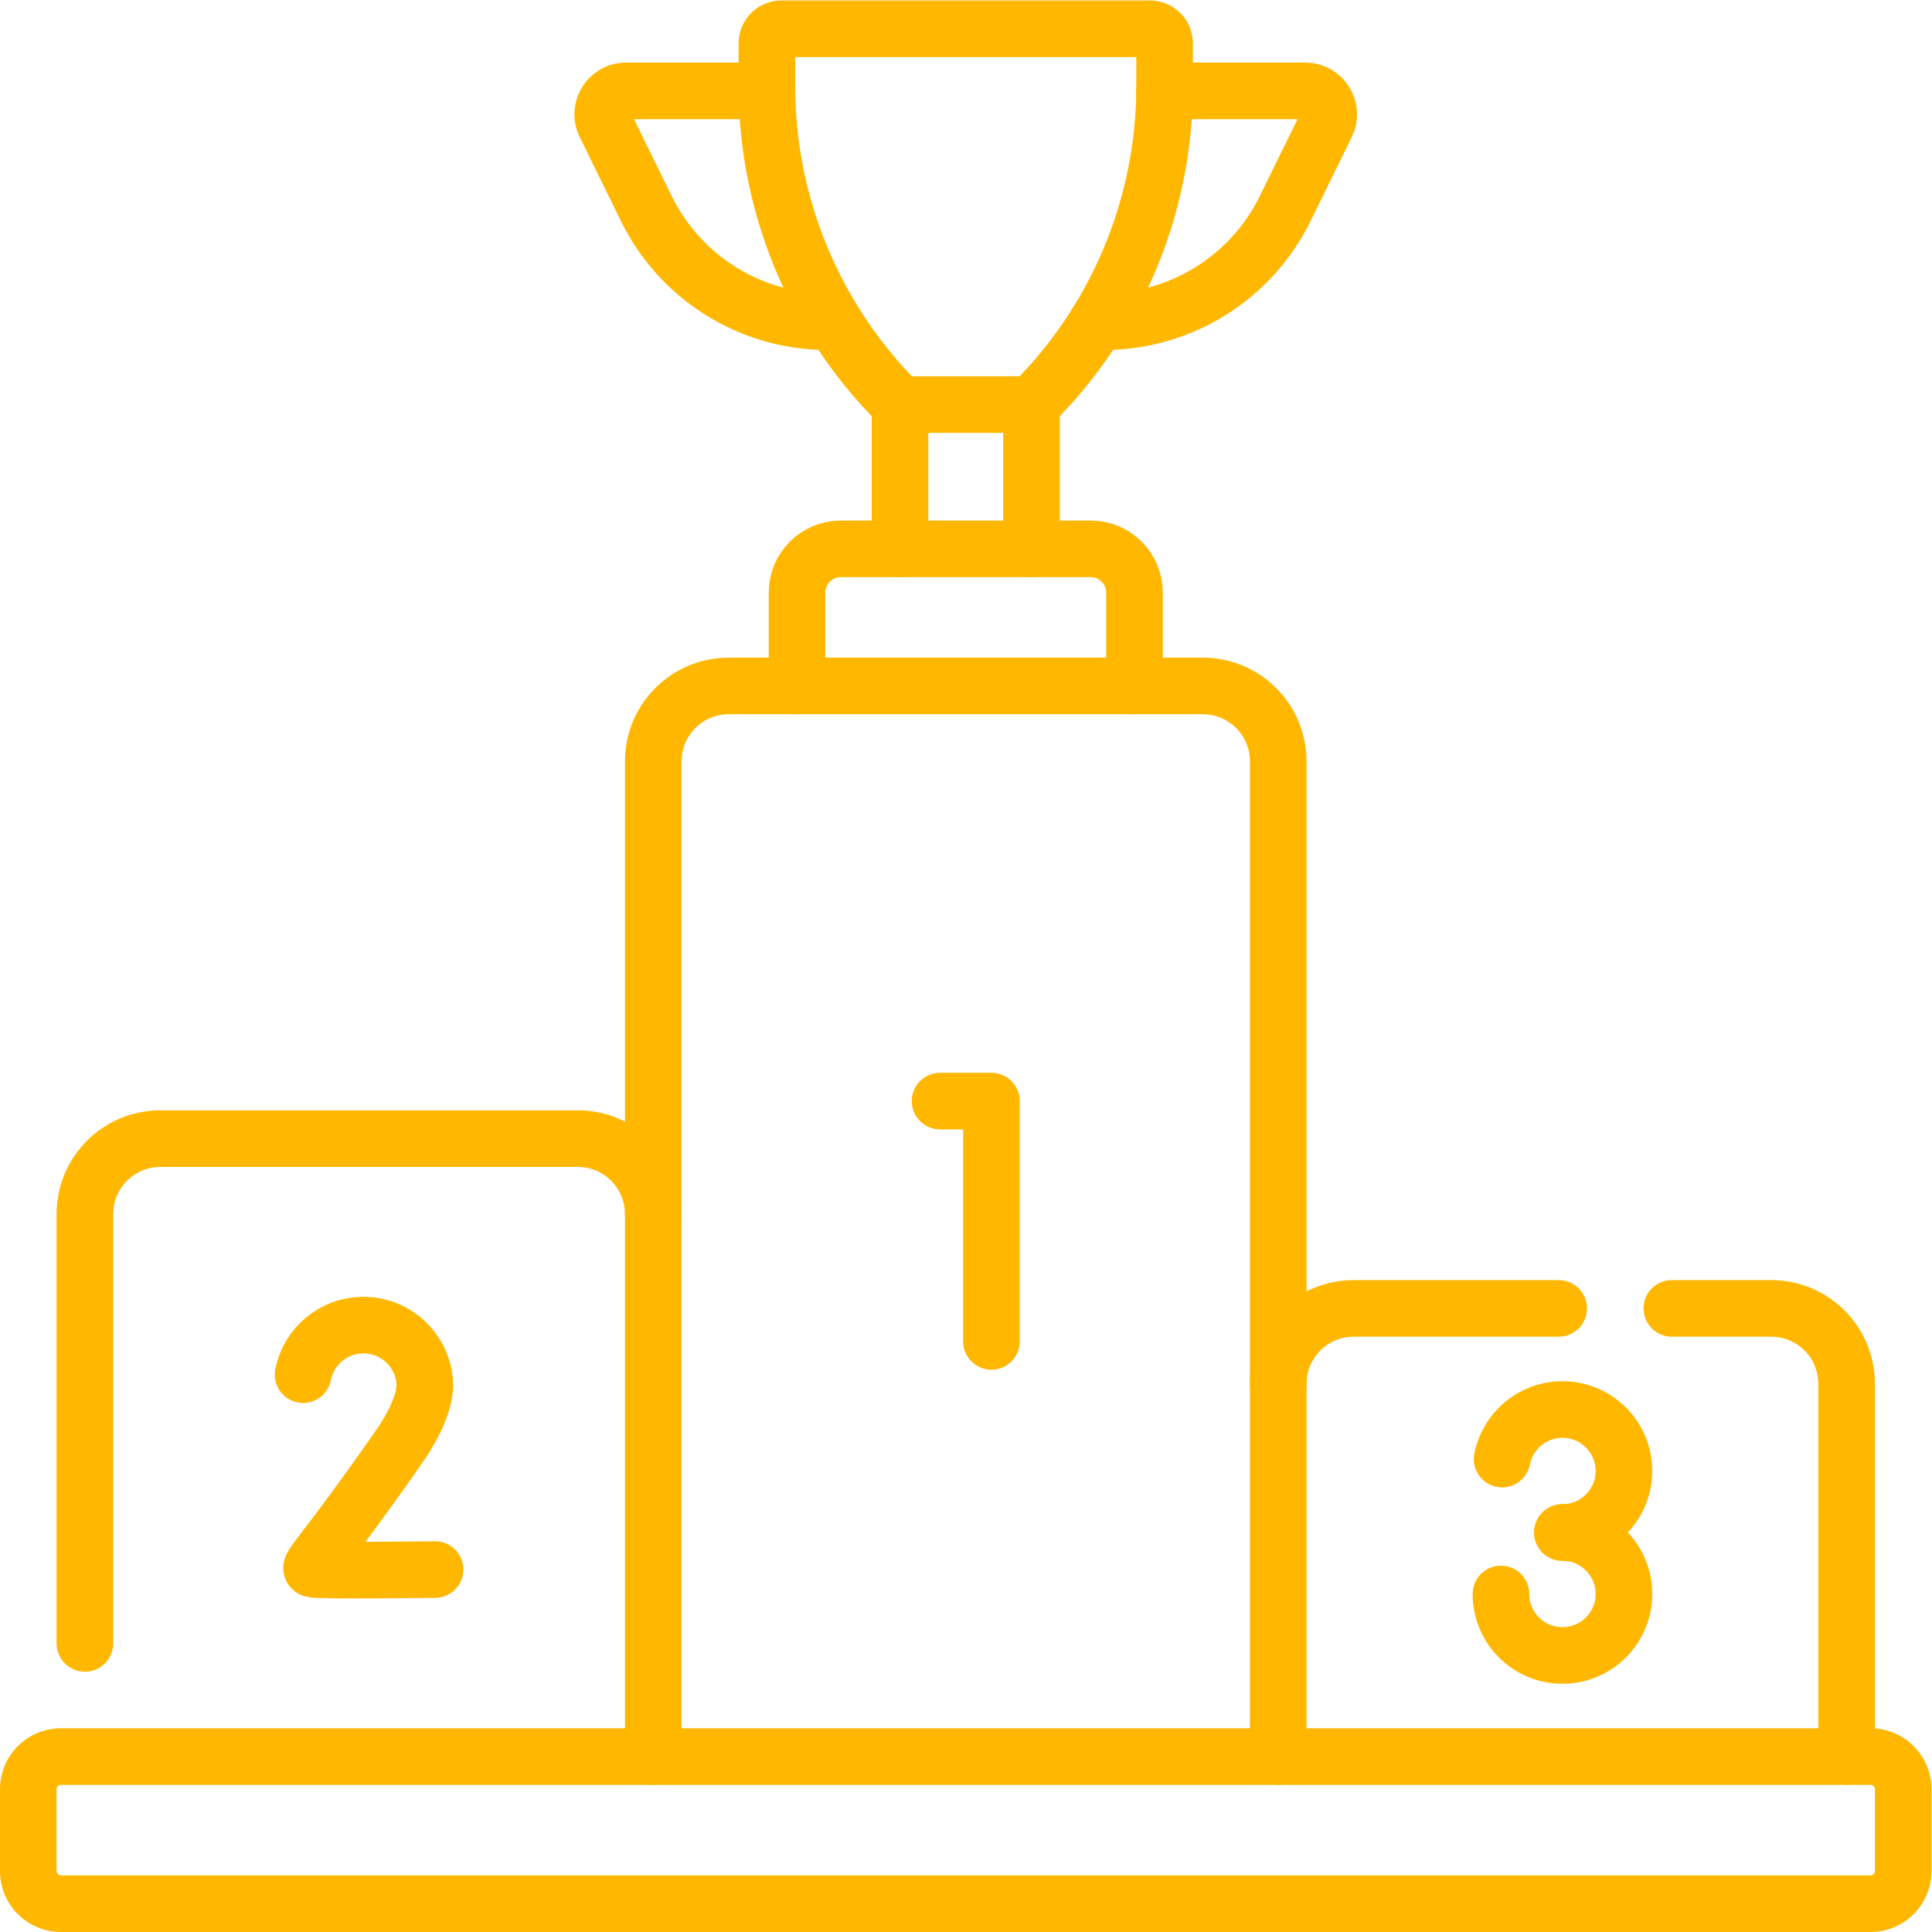 <svg xmlns="http://www.w3.org/2000/svg" version="1.1" xmlns:xlink="http://www.w3.org/1999/xlink" width="512" height="512" x="0" y="0" viewBox="0 0 682.667 682.667" style="enable-background:new 0 0 512 512" xml:space="preserve" class=""><g><defs><clipPath id="a" clipPathUnits="userSpaceOnUse"><path d="M0 512h512V0H0Z" fill="#ffb700" opacity="1" data-original="#000000"></path></clipPath></defs><g clip-path="url(#a)" transform="matrix(1.333 0 0 -1.333 0 682.667)"><path d="M0 0h-479.671a8.664 8.664 0 0 0-8.664 8.665v21.67A8.664 8.664 0 0 0-479.671 39H0a8.665 8.665 0 0 0 8.665-8.665V8.665A8.665 8.665 0 0 0 0 0Z" style="stroke-width:15;stroke-linecap:round;stroke-linejoin:round;stroke-miterlimit:10;stroke-dasharray:none;stroke-opacity:1" transform="translate(495.835 7.5)" fill="none" stroke="#ffb700" stroke-width="15" stroke-linecap="round" stroke-linejoin="round" stroke-miterlimit="10" stroke-dasharray="none" stroke-opacity="" data-original="#000000" opacity="1" class=""></path><path d="M0 0h-54.341c-11.046 0-20-8.954-20-20" style="stroke-width:15;stroke-linecap:round;stroke-linejoin:round;stroke-miterlimit:10;stroke-dasharray:none;stroke-opacity:1" transform="translate(413.174 165.302)" fill="none" stroke="#ffb700" stroke-width="15" stroke-linecap="round" stroke-linejoin="round" stroke-miterlimit="10" stroke-dasharray="none" stroke-opacity="" data-original="#000000" opacity="1" class=""></path><path d="M0 0v98.802c0 11.046-8.954 20-20 20h-26.326" style="stroke-width:15;stroke-linecap:round;stroke-linejoin:round;stroke-miterlimit:10;stroke-dasharray:none;stroke-opacity:1" transform="translate(489.5 46.5)" fill="none" stroke="#ffb700" stroke-width="15" stroke-linecap="round" stroke-linejoin="round" stroke-miterlimit="10" stroke-dasharray="none" stroke-opacity="" data-original="#000000" opacity="1" class=""></path><path d="M0 0v263.802c0 11.046-8.955 20-20 20h-125.667c-11.045 0-20-8.954-20-20V0" style="stroke-width:15;stroke-linecap:round;stroke-linejoin:round;stroke-miterlimit:10;stroke-dasharray:none;stroke-opacity:1" transform="translate(338.834 46.5)" fill="none" stroke="#ffb700" stroke-width="15" stroke-linecap="round" stroke-linejoin="round" stroke-miterlimit="10" stroke-dasharray="none" stroke-opacity="" data-original="#000000" opacity="1" class=""></path><path d="M0 0v113.802c0 11.046 8.954 20 20 20h110.667c11.045 0 20-8.954 20-20" style="stroke-width:15;stroke-linecap:round;stroke-linejoin:round;stroke-miterlimit:10;stroke-dasharray:none;stroke-opacity:1" transform="translate(22.5 76.5)" fill="none" stroke="#ffb700" stroke-width="15" stroke-linecap="round" stroke-linejoin="round" stroke-miterlimit="10" stroke-dasharray="none" stroke-opacity="" data-original="#000000" opacity="1" class=""></path><path d="M0 0h37.3c4.61 0 7.62-4.82 5.59-8.96l-10.9-22.23c-9-18.36-27.67-30-48.12-30h-1.64" style="stroke-width:15;stroke-linecap:round;stroke-linejoin:round;stroke-miterlimit:10;stroke-dasharray:none;stroke-opacity:1" transform="translate(308.69 488.04)" fill="none" stroke="#ffb700" stroke-width="15" stroke-linecap="round" stroke-linejoin="round" stroke-miterlimit="10" stroke-dasharray="none" stroke-opacity="" data-original="#000000" opacity="1" class=""></path><path d="M0 0h-1.64a53.595 53.595 0 0 0-48.12 30l-10.9 22.23c-2.03 4.14.98 8.96 5.59 8.96h37.3" style="stroke-width:15;stroke-linecap:round;stroke-linejoin:round;stroke-miterlimit:10;stroke-dasharray:none;stroke-opacity:1" transform="translate(221.08 426.85)" fill="none" stroke="#ffb700" stroke-width="15" stroke-linecap="round" stroke-linejoin="round" stroke-miterlimit="10" stroke-dasharray="none" stroke-opacity="" data-original="#000000" opacity="1" class=""></path><path d="M0 0v38.245" style="stroke-width:15;stroke-linecap:round;stroke-linejoin:round;stroke-miterlimit:10;stroke-dasharray:none;stroke-opacity:1" transform="translate(238.575 366.646)" fill="none" stroke="#ffb700" stroke-width="15" stroke-linecap="round" stroke-linejoin="round" stroke-miterlimit="10" stroke-dasharray="none" stroke-opacity="" data-original="#000000" opacity="1" class=""></path><path d="M0 0v-38.245" style="stroke-width:15;stroke-linecap:round;stroke-linejoin:round;stroke-miterlimit:10;stroke-dasharray:none;stroke-opacity:1" transform="translate(273.425 404.89)" fill="none" stroke="#ffb700" stroke-width="15" stroke-linecap="round" stroke-linejoin="round" stroke-miterlimit="10" stroke-dasharray="none" stroke-opacity="" data-original="#000000" opacity="1" class=""></path><path d="M0 0v24.728c0 6.415 5.201 11.616 11.617 11.616h66.216c6.416 0 11.617-5.201 11.617-11.616V0" style="stroke-width:15;stroke-linecap:round;stroke-linejoin:round;stroke-miterlimit:10;stroke-dasharray:none;stroke-opacity:1" transform="translate(211.275 330.302)" fill="none" stroke="#ffb700" stroke-width="15" stroke-linecap="round" stroke-linejoin="round" stroke-miterlimit="10" stroke-dasharray="none" stroke-opacity="" data-original="#000000" opacity="1" class=""></path><path d="M0 0v0h-34.851a118.694 118.694 0 0 0-35.283 84.444v11.293a3.872 3.872 0 0 0 3.872 3.872h97.673a3.872 3.872 0 0 0 3.873-3.872V84.444A118.69 118.69 0 0 0 0 0Z" style="stroke-width:15;stroke-linecap:round;stroke-linejoin:round;stroke-miterlimit:10;stroke-dasharray:none;stroke-opacity:1" transform="translate(273.425 404.89)" fill="none" stroke="#ffb700" stroke-width="15" stroke-linecap="round" stroke-linejoin="round" stroke-miterlimit="10" stroke-dasharray="none" stroke-opacity="" data-original="#000000" opacity="1" class=""></path><path d="M0 0h13.614v-63.694" style="stroke-width:15;stroke-linecap:round;stroke-linejoin:round;stroke-miterlimit:10;stroke-dasharray:none;stroke-opacity:1" transform="translate(249.193 220.248)" fill="none" stroke="#ffb700" stroke-width="15" stroke-linecap="round" stroke-linejoin="round" stroke-miterlimit="10" stroke-dasharray="none" stroke-opacity="" data-original="#000000" opacity="1" class=""></path><path d="M0 0s-30.99-.389-32.458.101c-1.468.489 2.354 3.073 22.671 32.104 3.795 5.421 5.884 9.995 6.772 13.827l.315 2.464c0 9.001-7.297 16.298-16.298 16.298-7.92 0-14.522-5.649-15.992-13.139" style="stroke-width:15;stroke-linecap:round;stroke-linejoin:round;stroke-miterlimit:10;stroke-dasharray:none;stroke-opacity:1" transform="translate(115.329 96.077)" fill="none" stroke="#ffb700" stroke-width="15" stroke-linecap="round" stroke-linejoin="round" stroke-miterlimit="10" stroke-dasharray="none" stroke-opacity="" data-original="#000000" opacity="1" class=""></path><path d="M0 0c1.471 7.489 8.072 13.139 15.992 13.139 9.002 0 16.299-7.297 16.299-16.298 0-9.001-7.297-16.298-16.299-16.298" style="stroke-width:15;stroke-linecap:round;stroke-linejoin:round;stroke-miterlimit:10;stroke-dasharray:none;stroke-opacity:1" transform="translate(398.174 125.358)" fill="none" stroke="#ffb700" stroke-width="15" stroke-linecap="round" stroke-linejoin="round" stroke-miterlimit="10" stroke-dasharray="none" stroke-opacity="" data-original="#000000" opacity="1" class=""></path><path d="M0 0c9.001 0 16.298-7.297 16.298-16.299C16.298-25.3 9.001-32.597 0-32.597c-8.229 0-15.035 6.1-16.141 14.025a16.393 16.393 0 0 0-.157 2.273" style="stroke-width:15;stroke-linecap:round;stroke-linejoin:round;stroke-miterlimit:10;stroke-dasharray:none;stroke-opacity:1" transform="translate(414.166 105.901)" fill="none" stroke="#ffb700" stroke-width="15" stroke-linecap="round" stroke-linejoin="round" stroke-miterlimit="10" stroke-dasharray="none" stroke-opacity="" data-original="#000000" opacity="1" class=""></path></g></g></svg>